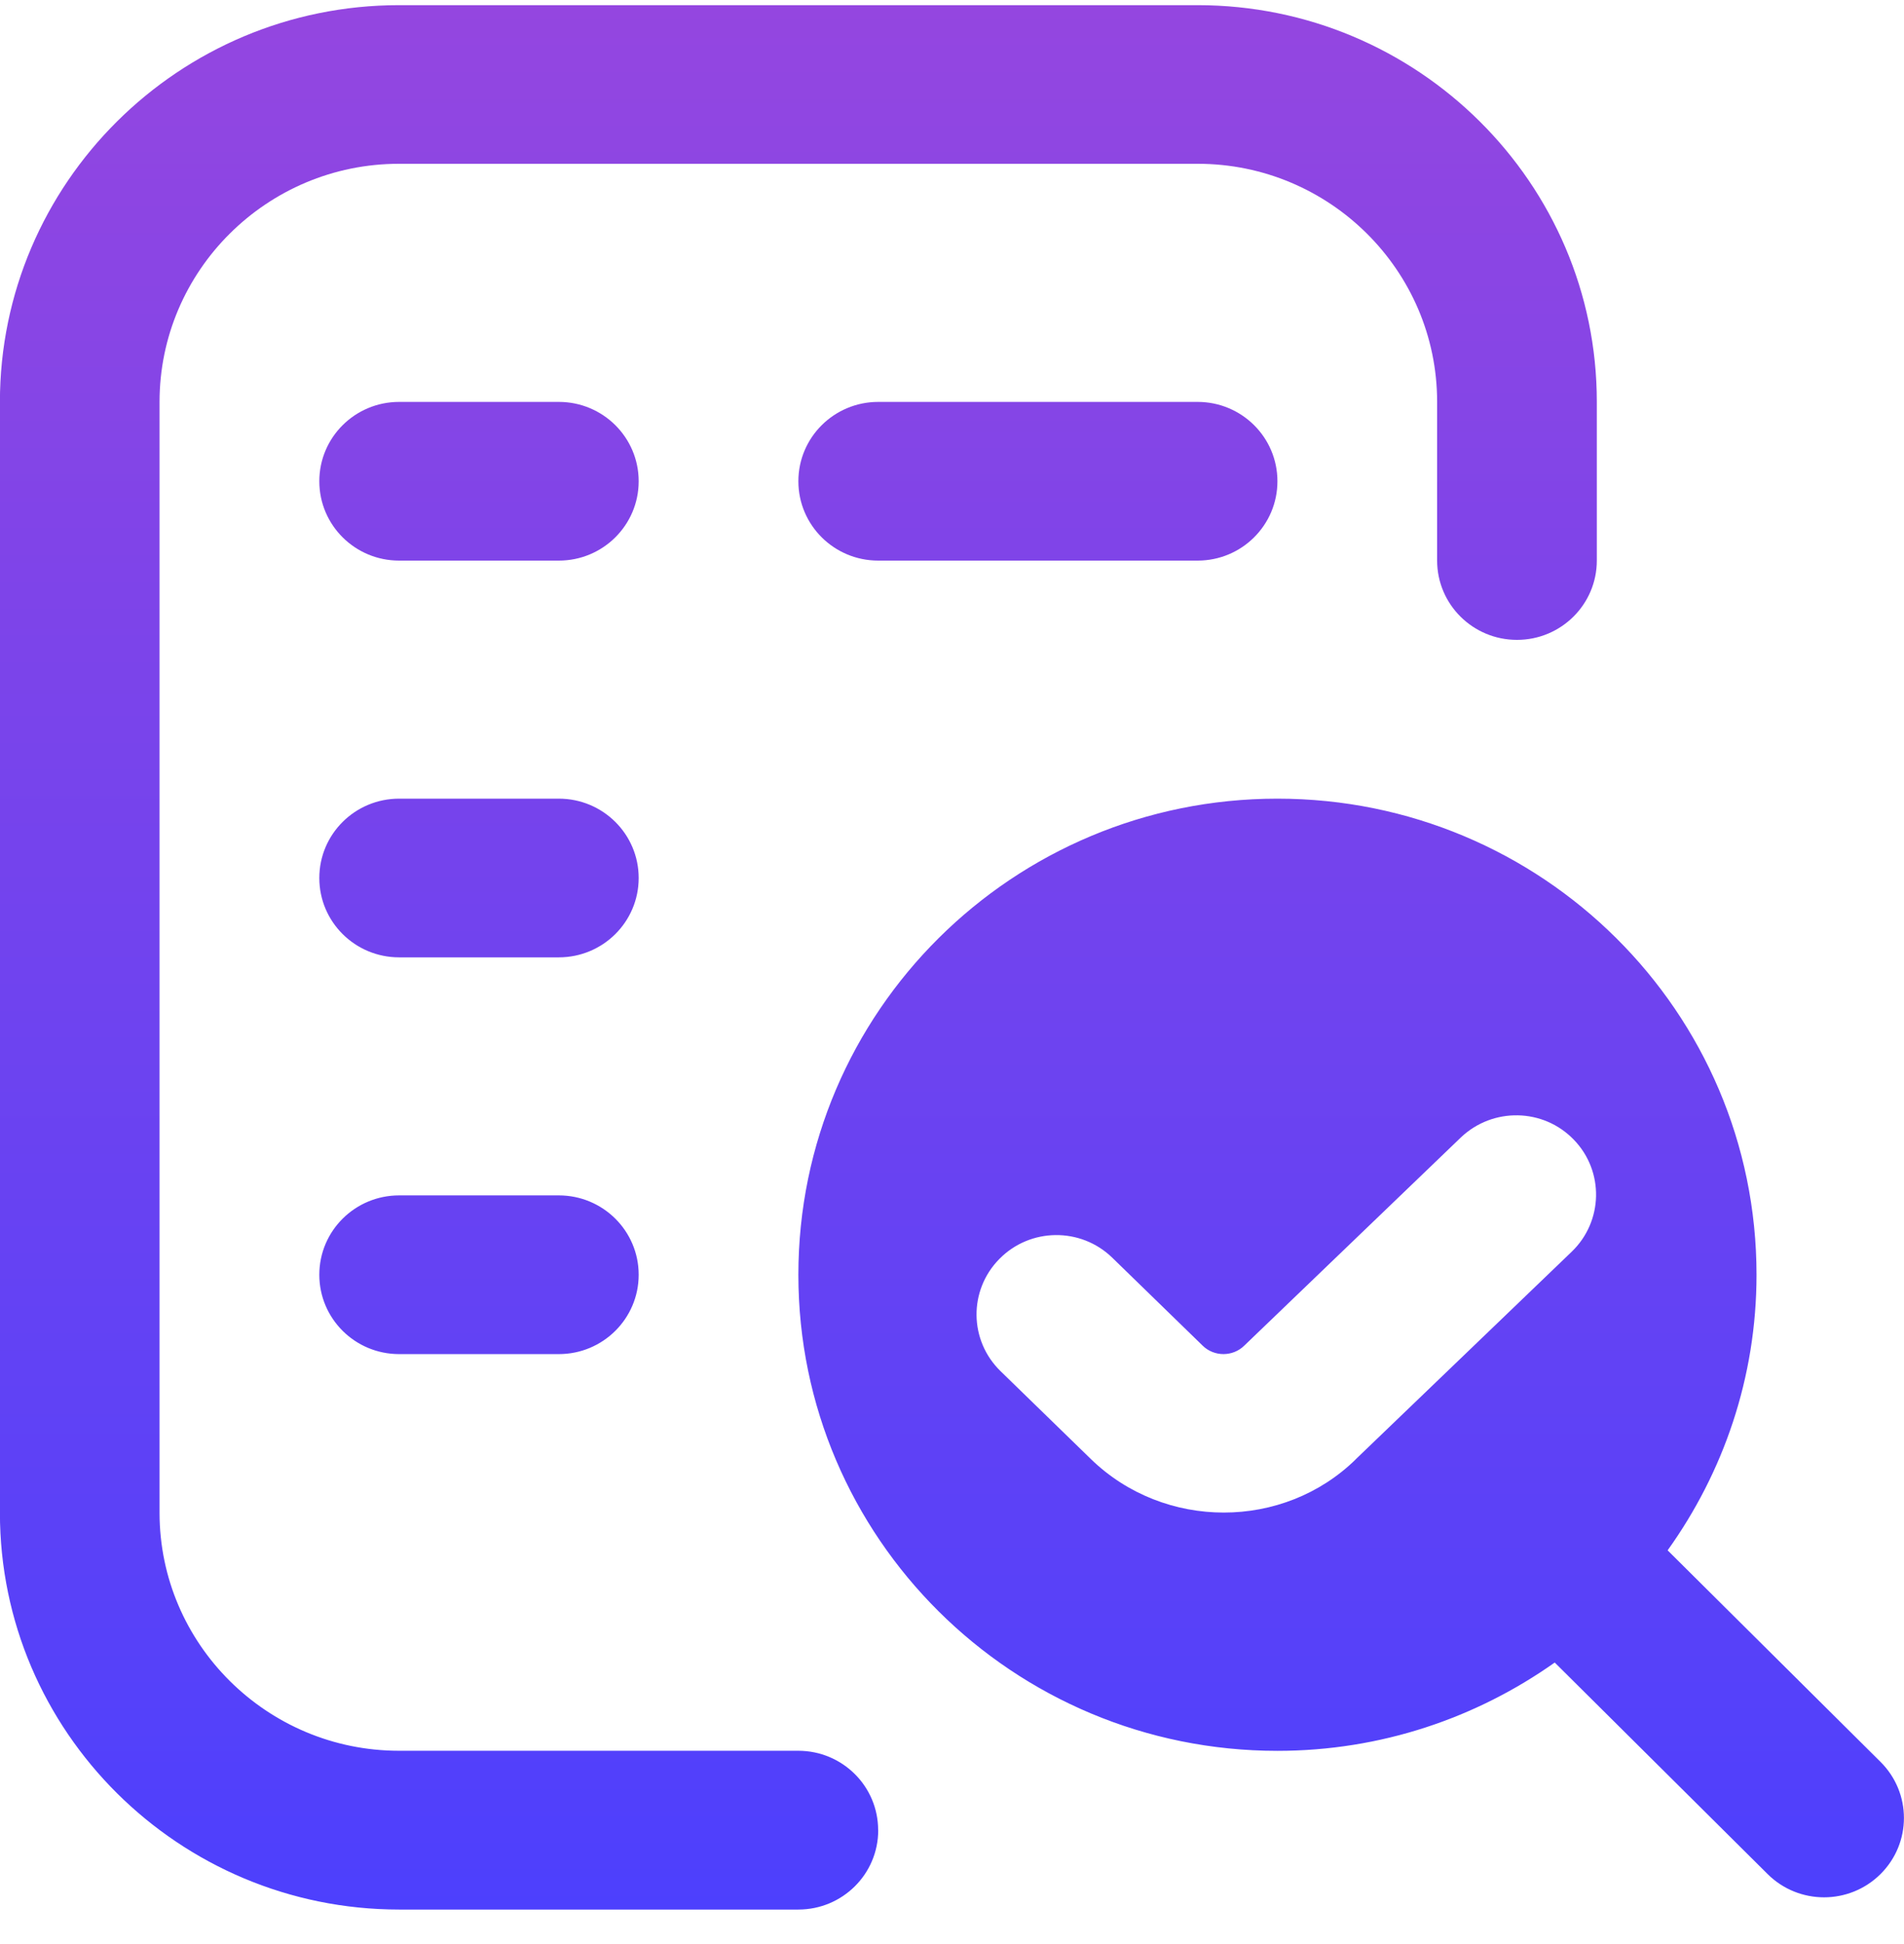 <svg width="48" height="49" viewBox="0 0 48 49" fill="none" xmlns="http://www.w3.org/2000/svg">
<path d="M22.14 46.13C22.14 47.236 21.238 48.13 20.127 48.13H10.062C4.513 48.13 -0.002 43.644 -0.002 38.13V10.132C-0.002 4.618 4.511 0.13 10.06 0.13H30.192C35.741 0.13 40.256 4.614 40.256 10.128V14.128C40.256 15.234 39.354 16.128 38.243 16.128C37.132 16.128 36.23 15.234 36.23 14.128V10.128C36.23 6.82 33.521 4.128 30.192 4.128H10.06C6.731 4.128 4.022 6.822 4.022 10.13V38.128C4.022 41.436 6.731 44.128 10.06 44.128H20.125C21.236 44.128 22.138 45.022 22.138 46.128L22.14 46.13ZM47.408 47.236C47.015 47.626 46.5 47.822 45.985 47.822C45.469 47.822 44.954 47.626 44.562 47.236L39.195 41.904C37.221 43.3 34.813 44.13 32.204 44.13C25.534 44.13 20.127 38.758 20.127 32.13C20.127 25.502 25.534 20.13 32.204 20.13C38.875 20.13 44.282 25.502 44.282 32.13C44.282 34.722 43.446 37.114 42.041 39.076L47.408 44.408C48.195 45.19 48.195 46.454 47.408 47.236ZM34.177 36.782L39.618 31.554C40.419 30.788 40.447 29.522 39.676 28.726C38.907 27.928 37.633 27.906 36.83 28.668L31.369 33.916C31.081 34.2 30.608 34.202 30.318 33.916L28.04 31.7C27.245 30.928 25.97 30.942 25.194 31.732C24.415 32.522 24.429 33.786 25.224 34.56L27.502 36.776C28.426 37.674 29.64 38.124 30.852 38.124C32.063 38.124 33.269 37.674 34.179 36.782H34.177ZM14.088 10.13H10.062C8.951 10.13 8.05 11.024 8.05 12.13C8.05 13.236 8.951 14.13 10.062 14.13H14.088C15.199 14.13 16.101 13.236 16.101 12.13C16.101 11.024 15.199 10.13 14.088 10.13ZM14.088 30.13H10.062C8.951 30.13 8.05 31.024 8.05 32.13C8.05 33.236 8.951 34.13 10.062 34.13H14.088C15.199 34.13 16.101 33.236 16.101 32.13C16.101 31.024 15.199 30.13 14.088 30.13ZM22.14 10.13C21.029 10.13 20.127 11.024 20.127 12.13C20.127 13.236 21.029 14.13 22.14 14.13H30.192C31.303 14.13 32.204 13.236 32.204 12.13C32.204 11.024 31.303 10.13 30.192 10.13H22.14ZM14.088 20.13H10.062C8.951 20.13 8.05 21.024 8.05 22.13C8.05 23.236 8.951 24.13 10.062 24.13H14.088C15.199 24.13 16.101 23.236 16.101 22.13C16.101 21.024 15.199 20.13 14.088 20.13Z" fill="url(#paint0_linear_1_45)"/>
<defs>
<linearGradient id="paint0_linear_1_45" x1="23.998" y1="0.13" x2="23.998" y2="48.13" gradientUnits="userSpaceOnUse">
<stop stop-color="#9446E0"/>
<stop offset="1" stop-color="#4D40FD"/>
</linearGradient>
</defs>
</svg>
